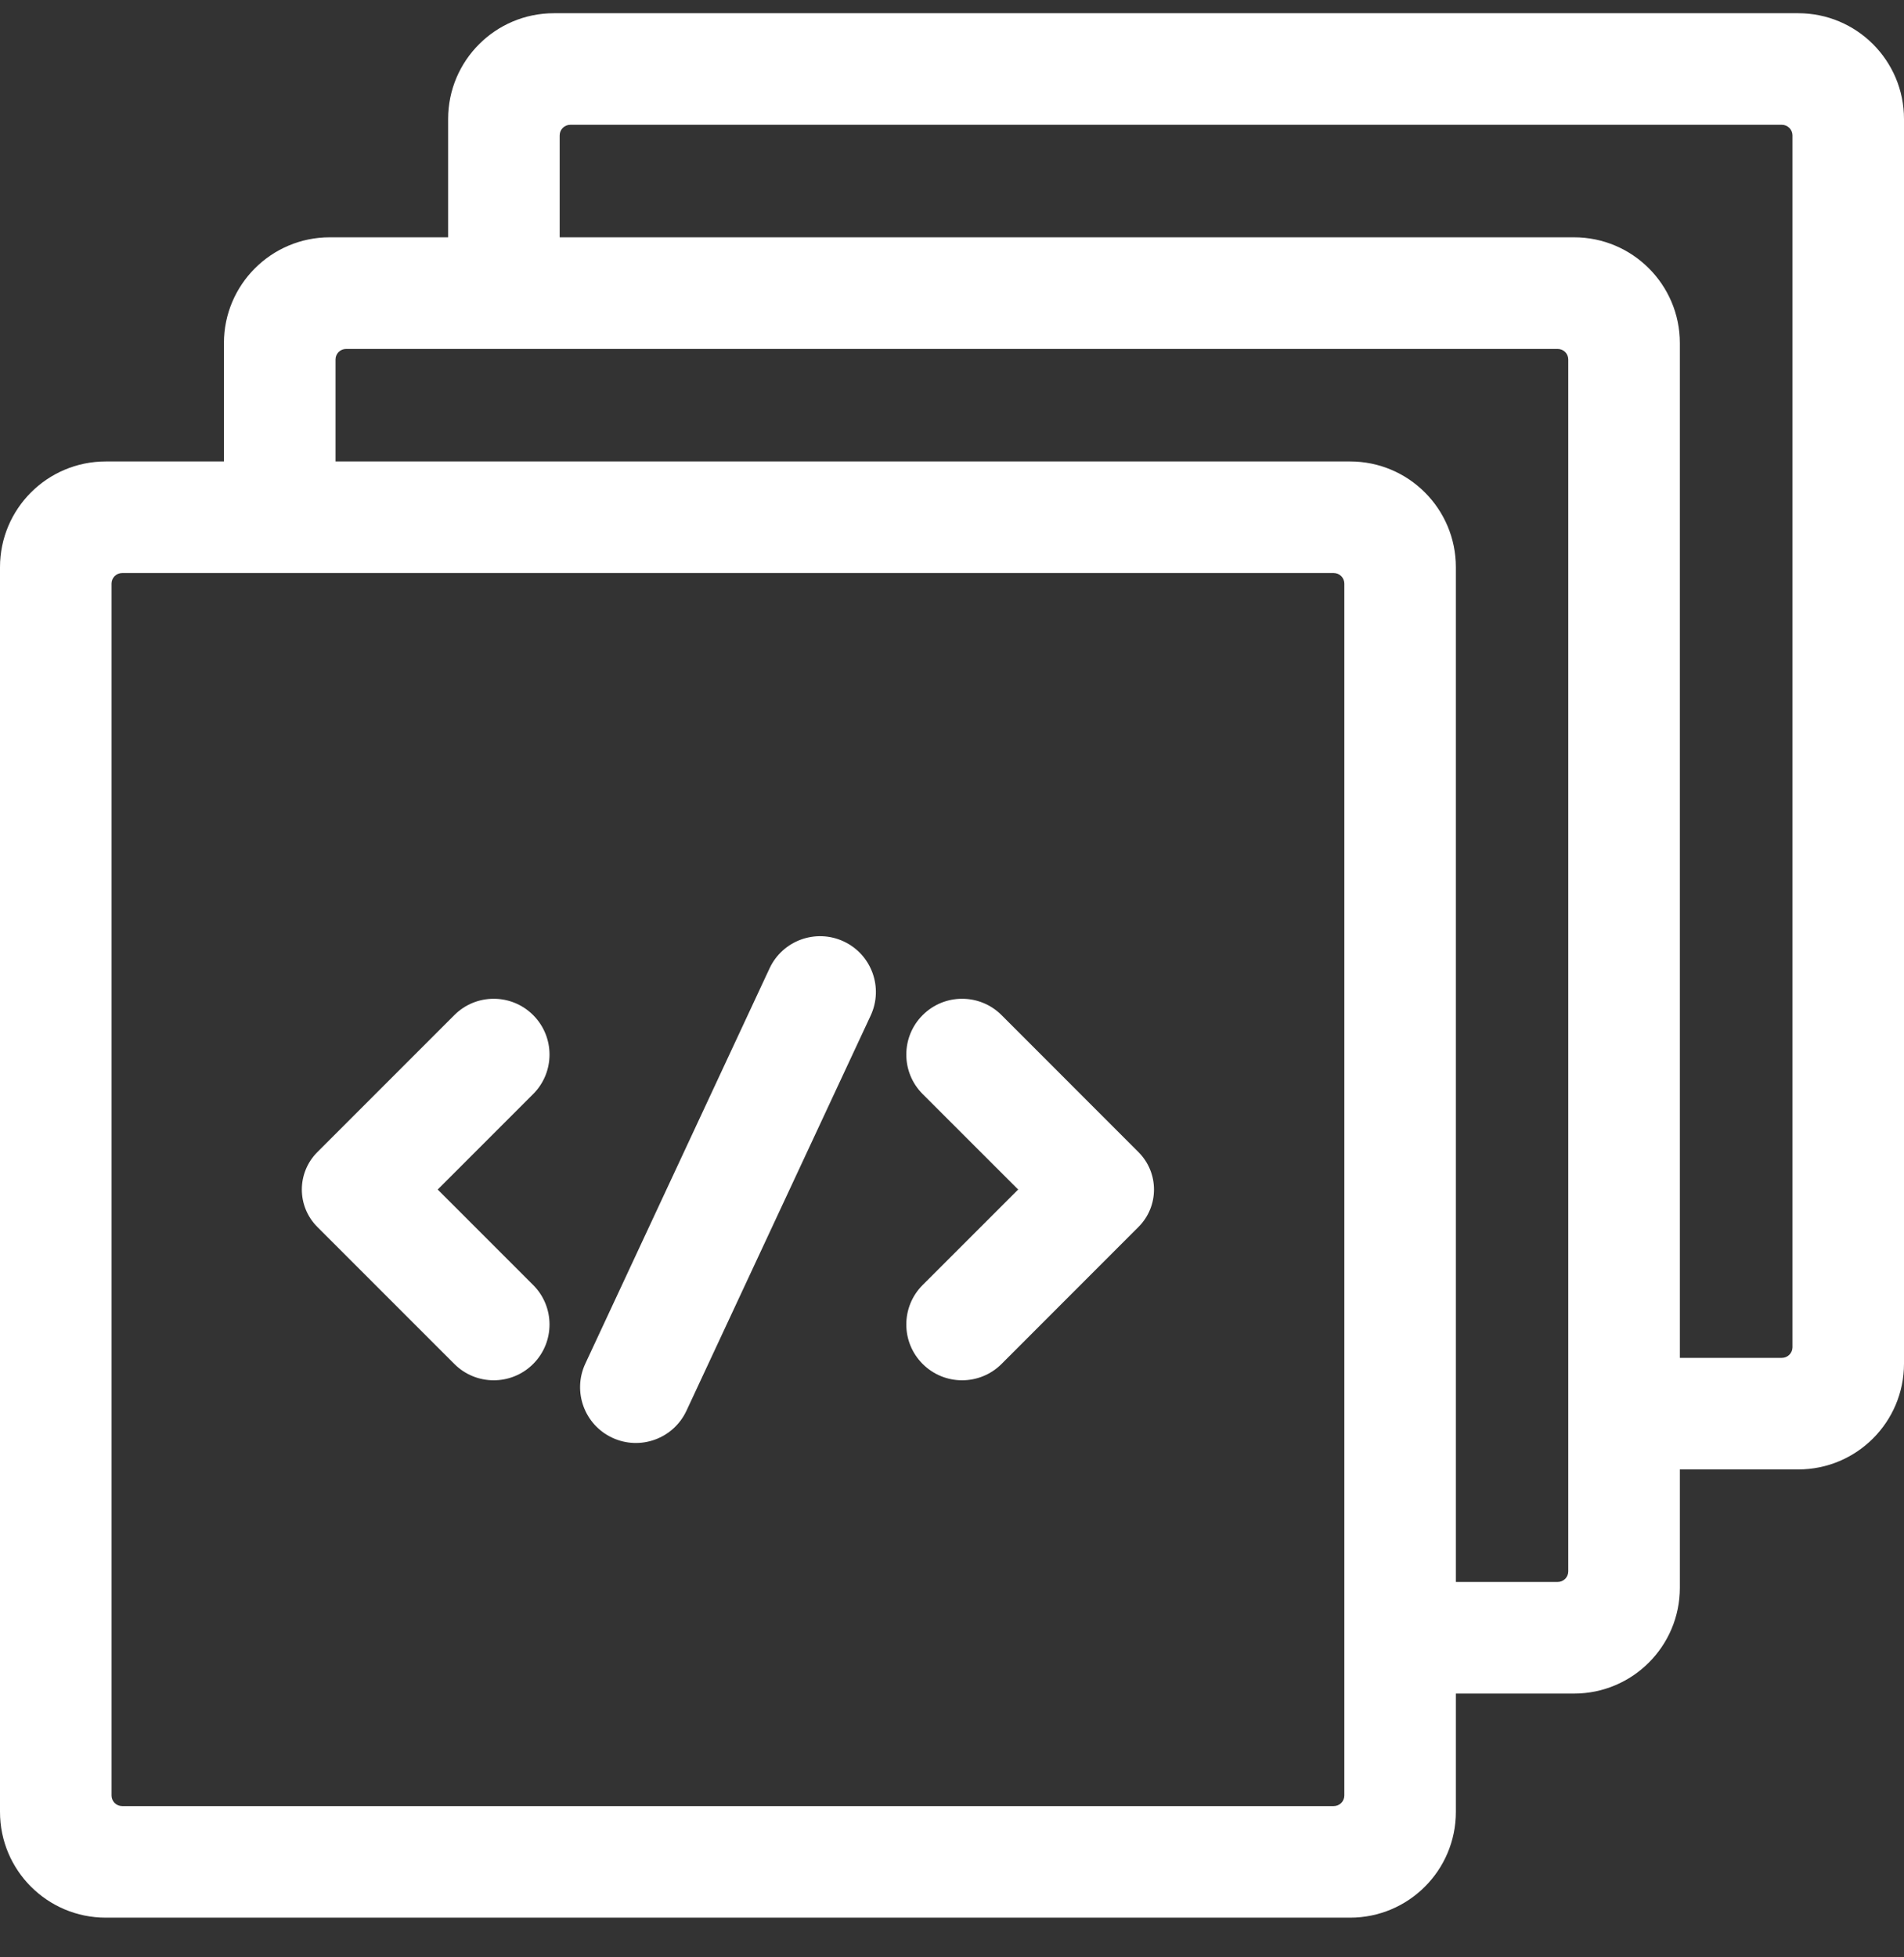 <svg width="36" height="37" viewBox="0 0 36 37" fill="none" xmlns="http://www.w3.org/2000/svg">
<rect x="0" y="0" width="36" height="37" fill="#333333" stroke="none"/>
<g clip-path="url(#clip0_5760_12954)">
<path d="M10.081 25.783C9.669 26.195 9.001 26.195 8.59 25.783L6 23.193C5.609 22.802 5.61 22.169 6 21.779L8.59 19.189C9.001 18.777 9.669 18.777 10.081 19.189C10.493 19.601 10.493 20.269 10.081 20.681L8.276 22.486L10.081 24.291C10.493 24.703 10.493 25.371 10.081 25.783Z" fill="white"/>
<path d="M18.937 25.783C18.525 26.195 17.857 26.195 17.445 25.783C17.033 25.371 17.033 24.703 17.445 24.291L19.251 22.486L17.445 20.681C17.033 20.269 17.033 19.601 17.445 19.189C17.857 18.777 18.525 18.777 18.937 19.189L21.526 21.779C21.917 22.17 21.917 22.803 21.526 23.193L18.937 25.783Z" fill="white"/>
<path d="M14.55 18.306L11.067 25.777C10.821 26.305 11.049 26.932 11.577 27.178C12.105 27.424 12.732 27.196 12.979 26.668L16.462 19.198C16.708 18.67 16.48 18.042 15.952 17.796C15.424 17.55 14.796 17.778 14.55 18.306Z" fill="white"/>
<path d="M27.527 34.25C27.527 35.355 26.632 36.25 25.527 36.25H2C0.895 36.25 0 35.355 0 34.25V10.723C0 9.618 0.895 8.723 2 8.723H25.527C26.632 8.723 27.527 9.618 27.527 10.723V34.25ZM2.109 33.941C2.109 34.051 2.199 34.141 2.309 34.141H25.218C25.328 34.141 25.418 34.051 25.418 33.941V11.032C25.418 10.922 25.328 10.832 25.218 10.832H2.309C2.199 10.832 2.109 10.922 2.109 11.032V33.941Z" fill="white"/>
<path d="M31.762 30.014C31.762 31.118 30.866 32.014 29.762 32.014H26.471V29.904H29.452C29.563 29.904 29.652 29.815 29.652 29.704V6.796C29.652 6.685 29.563 6.596 29.452 6.596H6.544C6.433 6.596 6.344 6.685 6.344 6.796V9.777H4.234V6.486C4.234 5.382 5.13 4.486 6.234 4.486H29.762C30.866 4.486 31.762 5.382 31.762 6.486V30.014Z" fill="white"/>
<path d="M36 25.777C36 26.882 35.105 27.777 34 27.777H30.709V25.668H33.691C33.801 25.668 33.891 25.578 33.891 25.468V2.559C33.891 2.449 33.801 2.359 33.691 2.359H10.782C10.672 2.359 10.582 2.449 10.582 2.559V5.541H8.473V2.25C8.473 1.145 9.368 0.25 10.473 0.25H34C35.105 0.25 36 1.145 36 2.25V25.777Z" fill="white"/>
</g>
<defs>
<clipPath id="clip0_5760_12954">
<rect width="36" height="36" fill="white" transform="translate(0 0.25)"/>
</clipPath>
</defs>
</svg>
